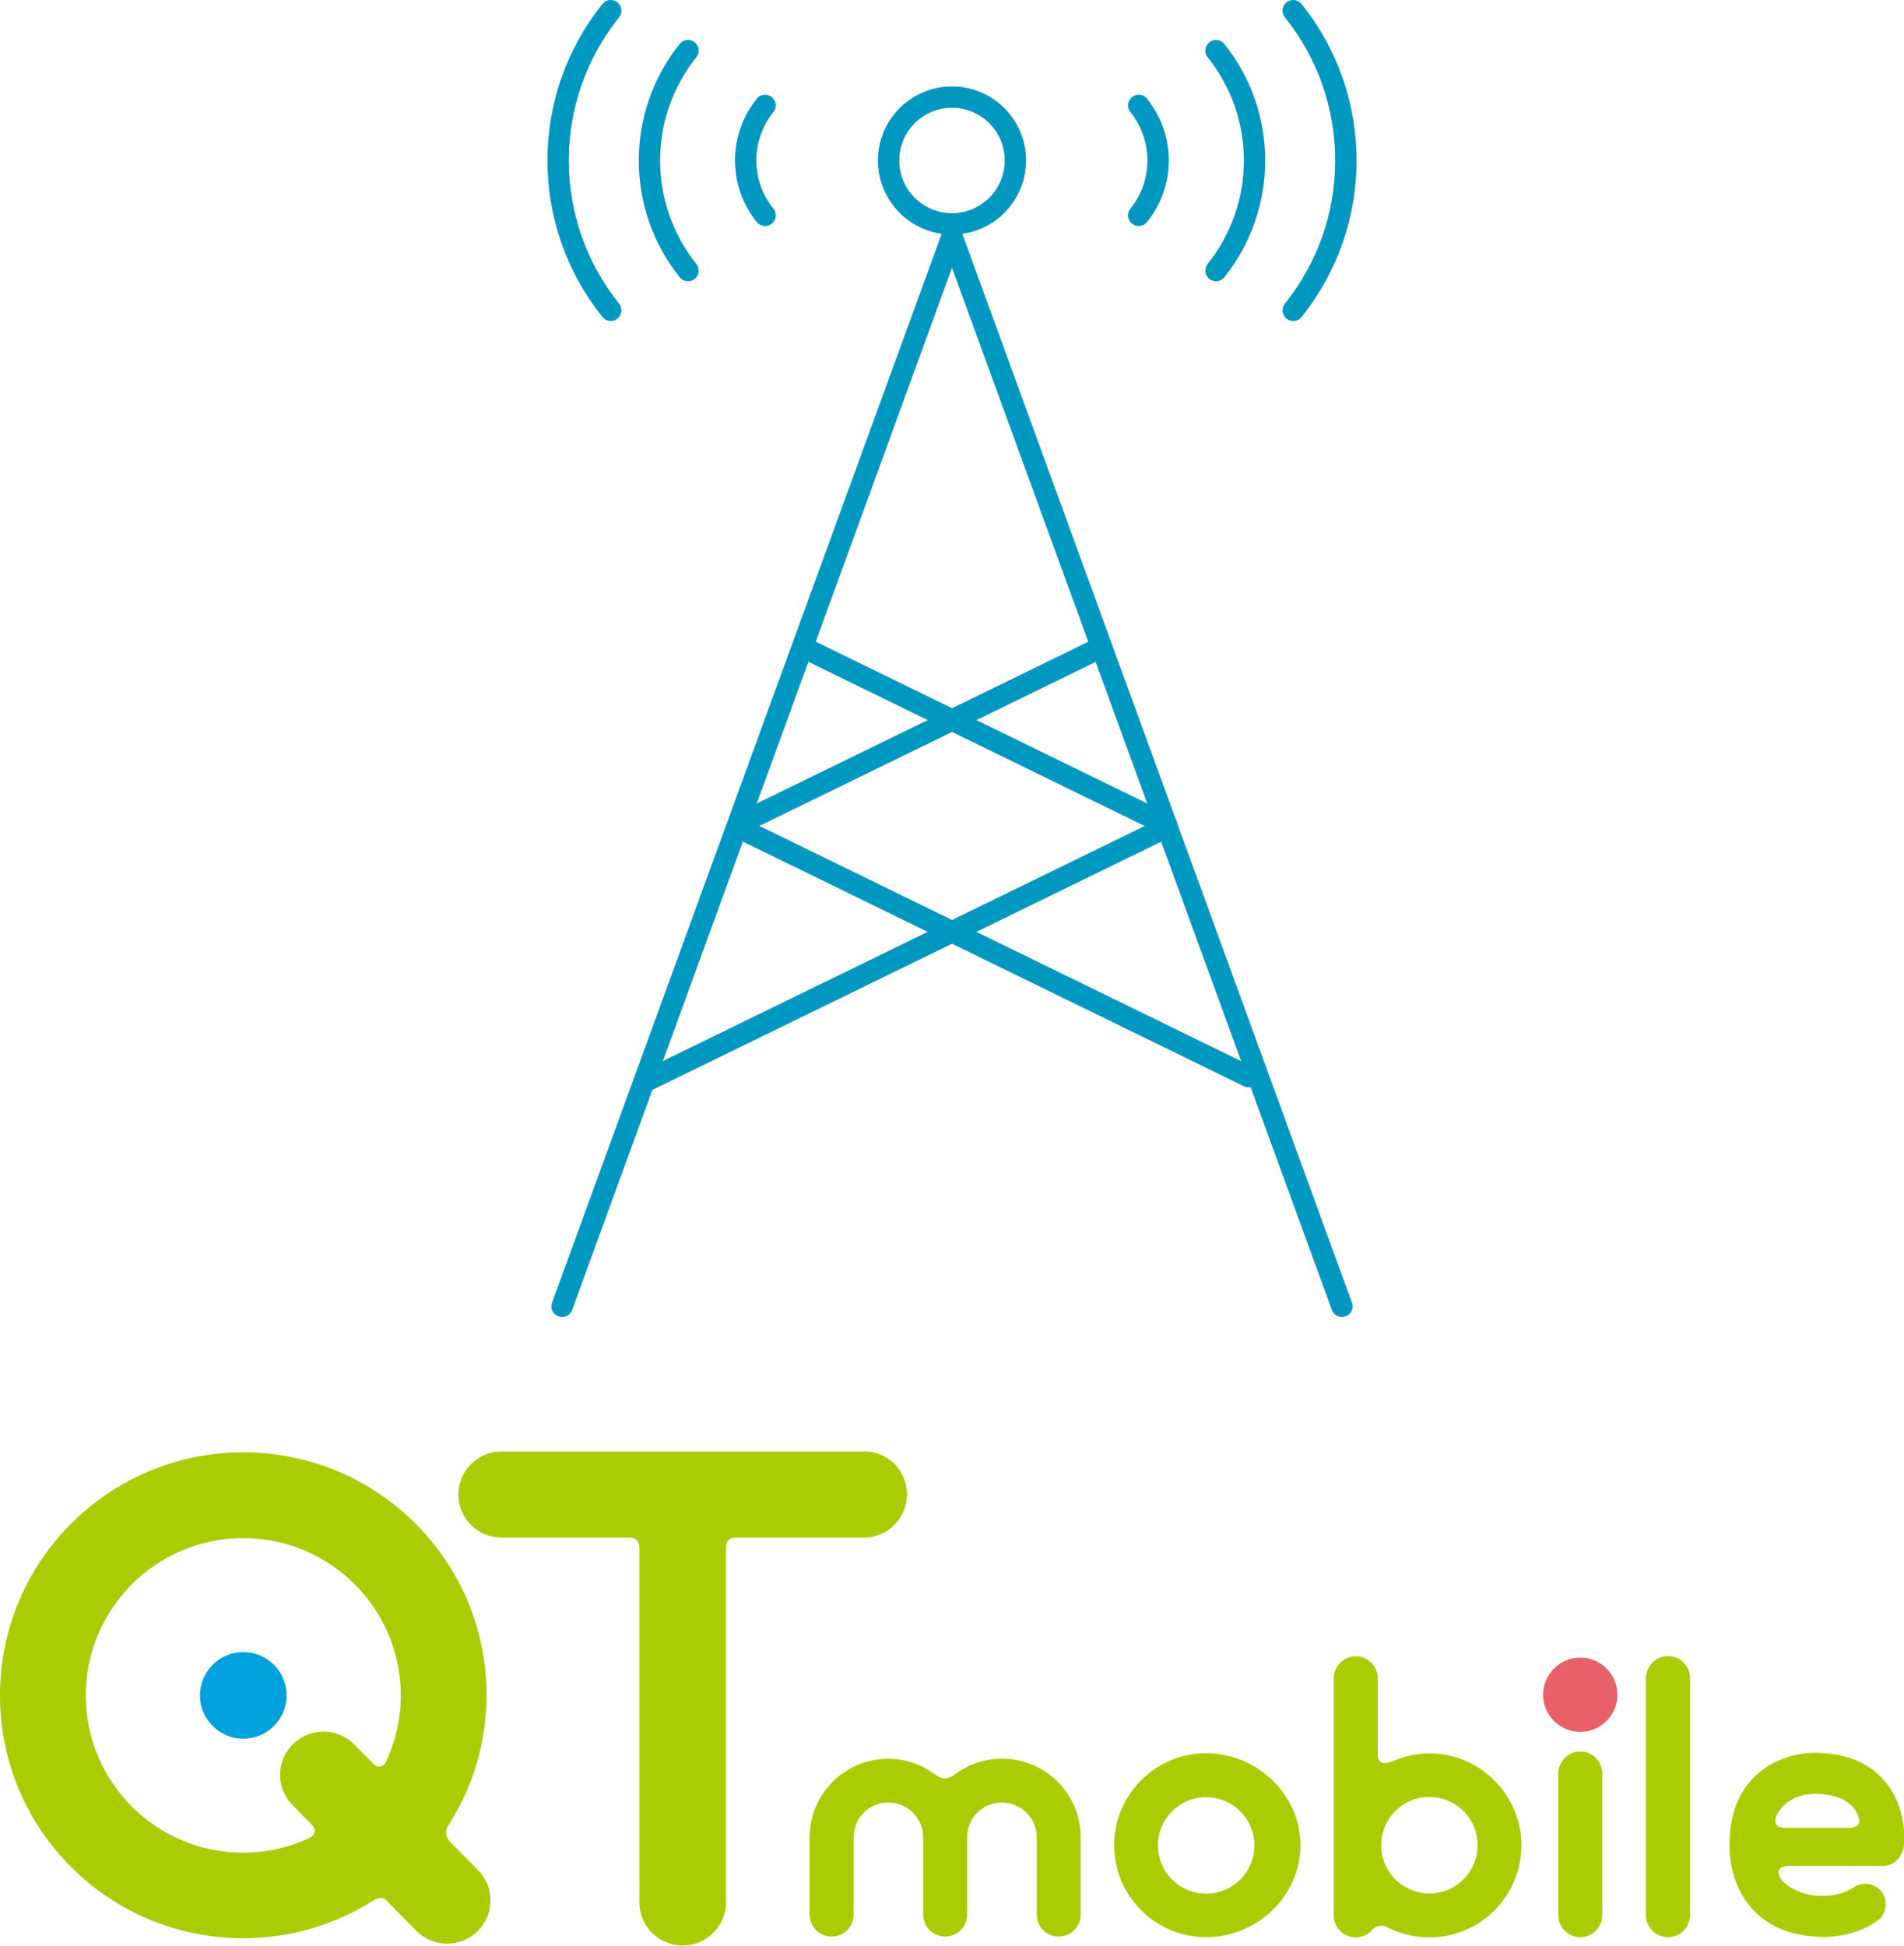 <?xml version="1.0" encoding="UTF-8"?>
<svg id="_レイヤー_2" data-name="レイヤー 2" xmlns="http://www.w3.org/2000/svg" width="89.22" height="91.17" viewBox="0 0 89.22 91.17">
  <g id="_レイヤー_1-2" data-name="レイヤー 1">
    <g>
      <path d="M9.37,79.44c0-1.12.91-2.03,2.03-2.03s2.03.91,2.03,2.03-.91,2.03-2.03,2.03-2.03-.91-2.03-2.03" fill="#00a2de" stroke-width="0"/>
      <path d="M22.39,87.62l-1.29-1.31c-.38-.4-.1-.76-.1-.76,0,0,0,0,0,0,1.13-1.77,1.8-3.86,1.8-6.12,0-6.28-5.1-11.38-11.4-11.38S0,73.15,0,79.44s5.1,11.38,11.4,11.38c2.24,0,4.32-.65,6.08-1.76h0s.34-.27.62-.02l1.41,1.43c.79.8,2.07.8,2.87.02.8-.79.81-2.07.02-2.86M18.1,82.53c-.09.21-.27.24-.27.24-.18.05-.32-.11-.32-.11h0s-.91-.92-.91-.92c-.79-.8-2.07-.8-2.87-.02-.8.79-.81,2.07-.02,2.86l.94.96h0s.11.11.09.3c0,0,0,.16-.24.28h0c-.94.44-2,.69-3.1.69-4.08,0-7.38-3.3-7.38-7.37s3.31-7.37,7.38-7.37,7.38,3.3,7.38,7.37c0,1.11-.25,2.15-.68,3.09" fill="#aacc03" stroke-width="0"/>
      <path d="M40.46,68.01h-16.95c-1.12,0-2.03.9-2.03,2.02,0,1.12.91,2.02,2.03,2.02h6.04c.09,0,.41.04.41.47v16.62c0,1.12.91,2.02,2.03,2.02,1.12,0,2.03-.91,2.03-2.03v-16.65c.02-.37.28-.42.39-.43h6.06c1.12,0,2.03-.91,2.03-2.03,0-1.12-.91-2.02-2.03-2.02" fill="#aacc03" stroke-width="0"/>
      <path d="M56.52,90.77c-2.38,0-4.31-1.93-4.31-4.31s1.94-4.31,4.31-4.31,4.42,1.93,4.42,4.31-2.04,4.31-4.42,4.31M56.52,84.21c-1.25,0-2.26,1.01-2.26,2.26s1.01,2.26,2.26,2.26,2.26-1.01,2.26-2.26-1.01-2.26-2.26-2.26" fill="#aacc03" stroke-width="0"/>
      <path d="M78.16,90.77c-.57,0-1.03-.46-1.03-1.03v-11.11c0-.57.46-1.03,1.03-1.03s1.03.46,1.03,1.03v11.11c0,.57-.46,1.03-1.03,1.03" fill="#aacc03" stroke-width="0"/>
      <path d="M74.05,90.77c-.57,0-1.03-.46-1.03-1.03v-6.64c0-.57.46-1.03,1.03-1.03s1.03.46,1.03,1.03v6.64c0,.57-.46,1.03-1.03,1.03" fill="#aacc03" stroke-width="0"/>
      <path d="M72.31,79.41c0-.96.78-1.74,1.74-1.74s1.74.78,1.74,1.74-.78,1.74-1.74,1.74-1.74-.78-1.74-1.74" fill="#ea6068" stroke-width="0"/>
      <path d="M46.93,82.41c-.84,0-1.61.29-2.23.76h0c-.44.35-.85,0-.85,0,0,0,0,0,0,0-.62-.47-1.39-.76-2.23-.76-2.03,0-3.68,1.65-3.68,3.67v3.63c0,.57.46,1.03,1.03,1.03s1.03-.46,1.03-1.03v-3.63c0-.9.73-1.62,1.63-1.62s1.63.73,1.63,1.62v3.63c0,.57.46,1.03,1.03,1.03s1.03-.46,1.03-1.03v-3.63c0-.9.73-1.62,1.63-1.62s1.63.73,1.63,1.62v3.63c0,.57.46,1.03,1.03,1.03s1.03-.46,1.03-1.03v-3.63c0-2.03-1.65-3.67-3.68-3.67" fill="#aacc03" stroke-width="0"/>
      <path d="M66.98,82.16c-.52,0-1.02.1-1.48.27,0,0-.2.08-.24.09-.36.14-.44.11-.54.05-.11-.06-.16-.18-.16-.29v-3.64c0-.57-.46-1.03-1.03-1.03s-1.03.46-1.03,1.03v11.11c0,.57.46,1.03,1.03,1.03.31,0,.59-.14.78-.36.03-.03.31-.36.81-.06,0,0,0,0,0,0,.56.27,1.19.42,1.86.42,2.38,0,4.31-1.93,4.31-4.31s-1.94-4.31-4.31-4.31M66.98,88.72c-1.25,0-2.26-1.01-2.26-2.26s1.01-2.26,2.26-2.26,2.26,1.01,2.26,2.26-1.01,2.26-2.26,2.26" fill="#aacc03" stroke-width="0"/>
      <path d="M88.27,83.4c-.75-.84-1.85-1.27-3.26-1.27h-.02c-.17,0-1.65.01-2.78,1.13-.77.76-1.16,1.81-1.16,3.12-.01.31-.03,1.83,1.03,3.03.71.8,1.7,1.25,2.96,1.33.06,0,.2.02.38.02.57,0,1.63-.1,2.54-.75.43-.31.53-.91.23-1.34-.31-.43-.91-.53-1.34-.23-.67.47-1.61.39-1.62.39-.02,0-.03,0-.05,0-.24-.01-1.1-.11-1.67-.71-.27-.35-.14-.52-.14-.52.08-.11.23-.15.37-.17h4.52c.35,0,.65-.21.8-.5.08-.12.13-.25.15-.4.02-.19.19-1.85-.93-3.11M84.98,84.05c.86,0,1.47.21,1.84.62.11.12.2.26.26.41.03.09.07.22.03.35,0,0-.07.22-.47.22,0,0,0,0,0,0h-3.03c-.32-.03-.37-.15-.37-.15-.08-.13-.05-.29,0-.43.49-.94,1.47-1.01,1.72-1.01" fill="#aacc03" stroke-width="0"/>
      <polyline points="62.88 61.21 44.61 11.09 44.61 11.09 26.34 61.21" fill="none" stroke="#0097c0" stroke-linecap="round" stroke-linejoin="round"/>
      <line x1="30.33" y1="50.63" x2="54.56" y2="38.81" fill="none" stroke="#0097c0" stroke-linecap="round" stroke-linejoin="round"/>
      <line x1="58.51" y1="50.45" x2="34.61" y2="38.78" fill="none" stroke="#0097c0" stroke-linecap="round" stroke-linejoin="round"/>
      <line x1="34.59" y1="38.63" x2="51.38" y2="30.44" fill="none" stroke="#0097c0" stroke-linecap="round" stroke-linejoin="round"/>
      <line x1="37.81" y1="30.42" x2="54.67" y2="38.65" fill="none" stroke="#0097c0" stroke-linecap="round" stroke-linejoin="round"/>
      <ellipse cx="44.61" cy="7.52" rx="2.97" ry="2.97" fill="none" stroke="#0097c0" stroke-linecap="round" stroke-linejoin="round"/>
      <g id="_グループ_7650" data-name="グループ 7650">
        <path id="Vector-15" d="M60.6.5c3.29,4.1,3.29,9.94,0,14.04" fill="none" stroke="#0097c0" stroke-linecap="round" stroke-linejoin="round"/>
        <path id="Vector-16" d="M56.98,2.37c2.41,3.01,2.41,7.29,0,10.31" fill="none" stroke="#0097c0" stroke-linecap="round" stroke-linejoin="round"/>
        <path id="Vector-17" d="M53.36,4.94c1.21,1.51,1.21,3.65,0,5.15" fill="none" stroke="#0097c0" stroke-linecap="round" stroke-linejoin="round"/>
      </g>
      <g id="_グループ_7650-2" data-name="グループ 7650">
        <path id="Vector-15-2" data-name="Vector-15" d="M28.62.5c-3.29,4.1-3.29,9.94,0,14.04" fill="none" stroke="#0097c0" stroke-linecap="round" stroke-linejoin="round"/>
        <path id="Vector-16-2" data-name="Vector-16" d="M32.24,2.37c-2.41,3.01-2.41,7.29,0,10.31" fill="none" stroke="#0097c0" stroke-linecap="round" stroke-linejoin="round"/>
        <path id="Vector-17-2" data-name="Vector-17" d="M35.85,4.94c-1.21,1.51-1.21,3.65,0,5.15" fill="none" stroke="#0097c0" stroke-linecap="round" stroke-linejoin="round"/>
      </g>
    </g>
  </g>
</svg>